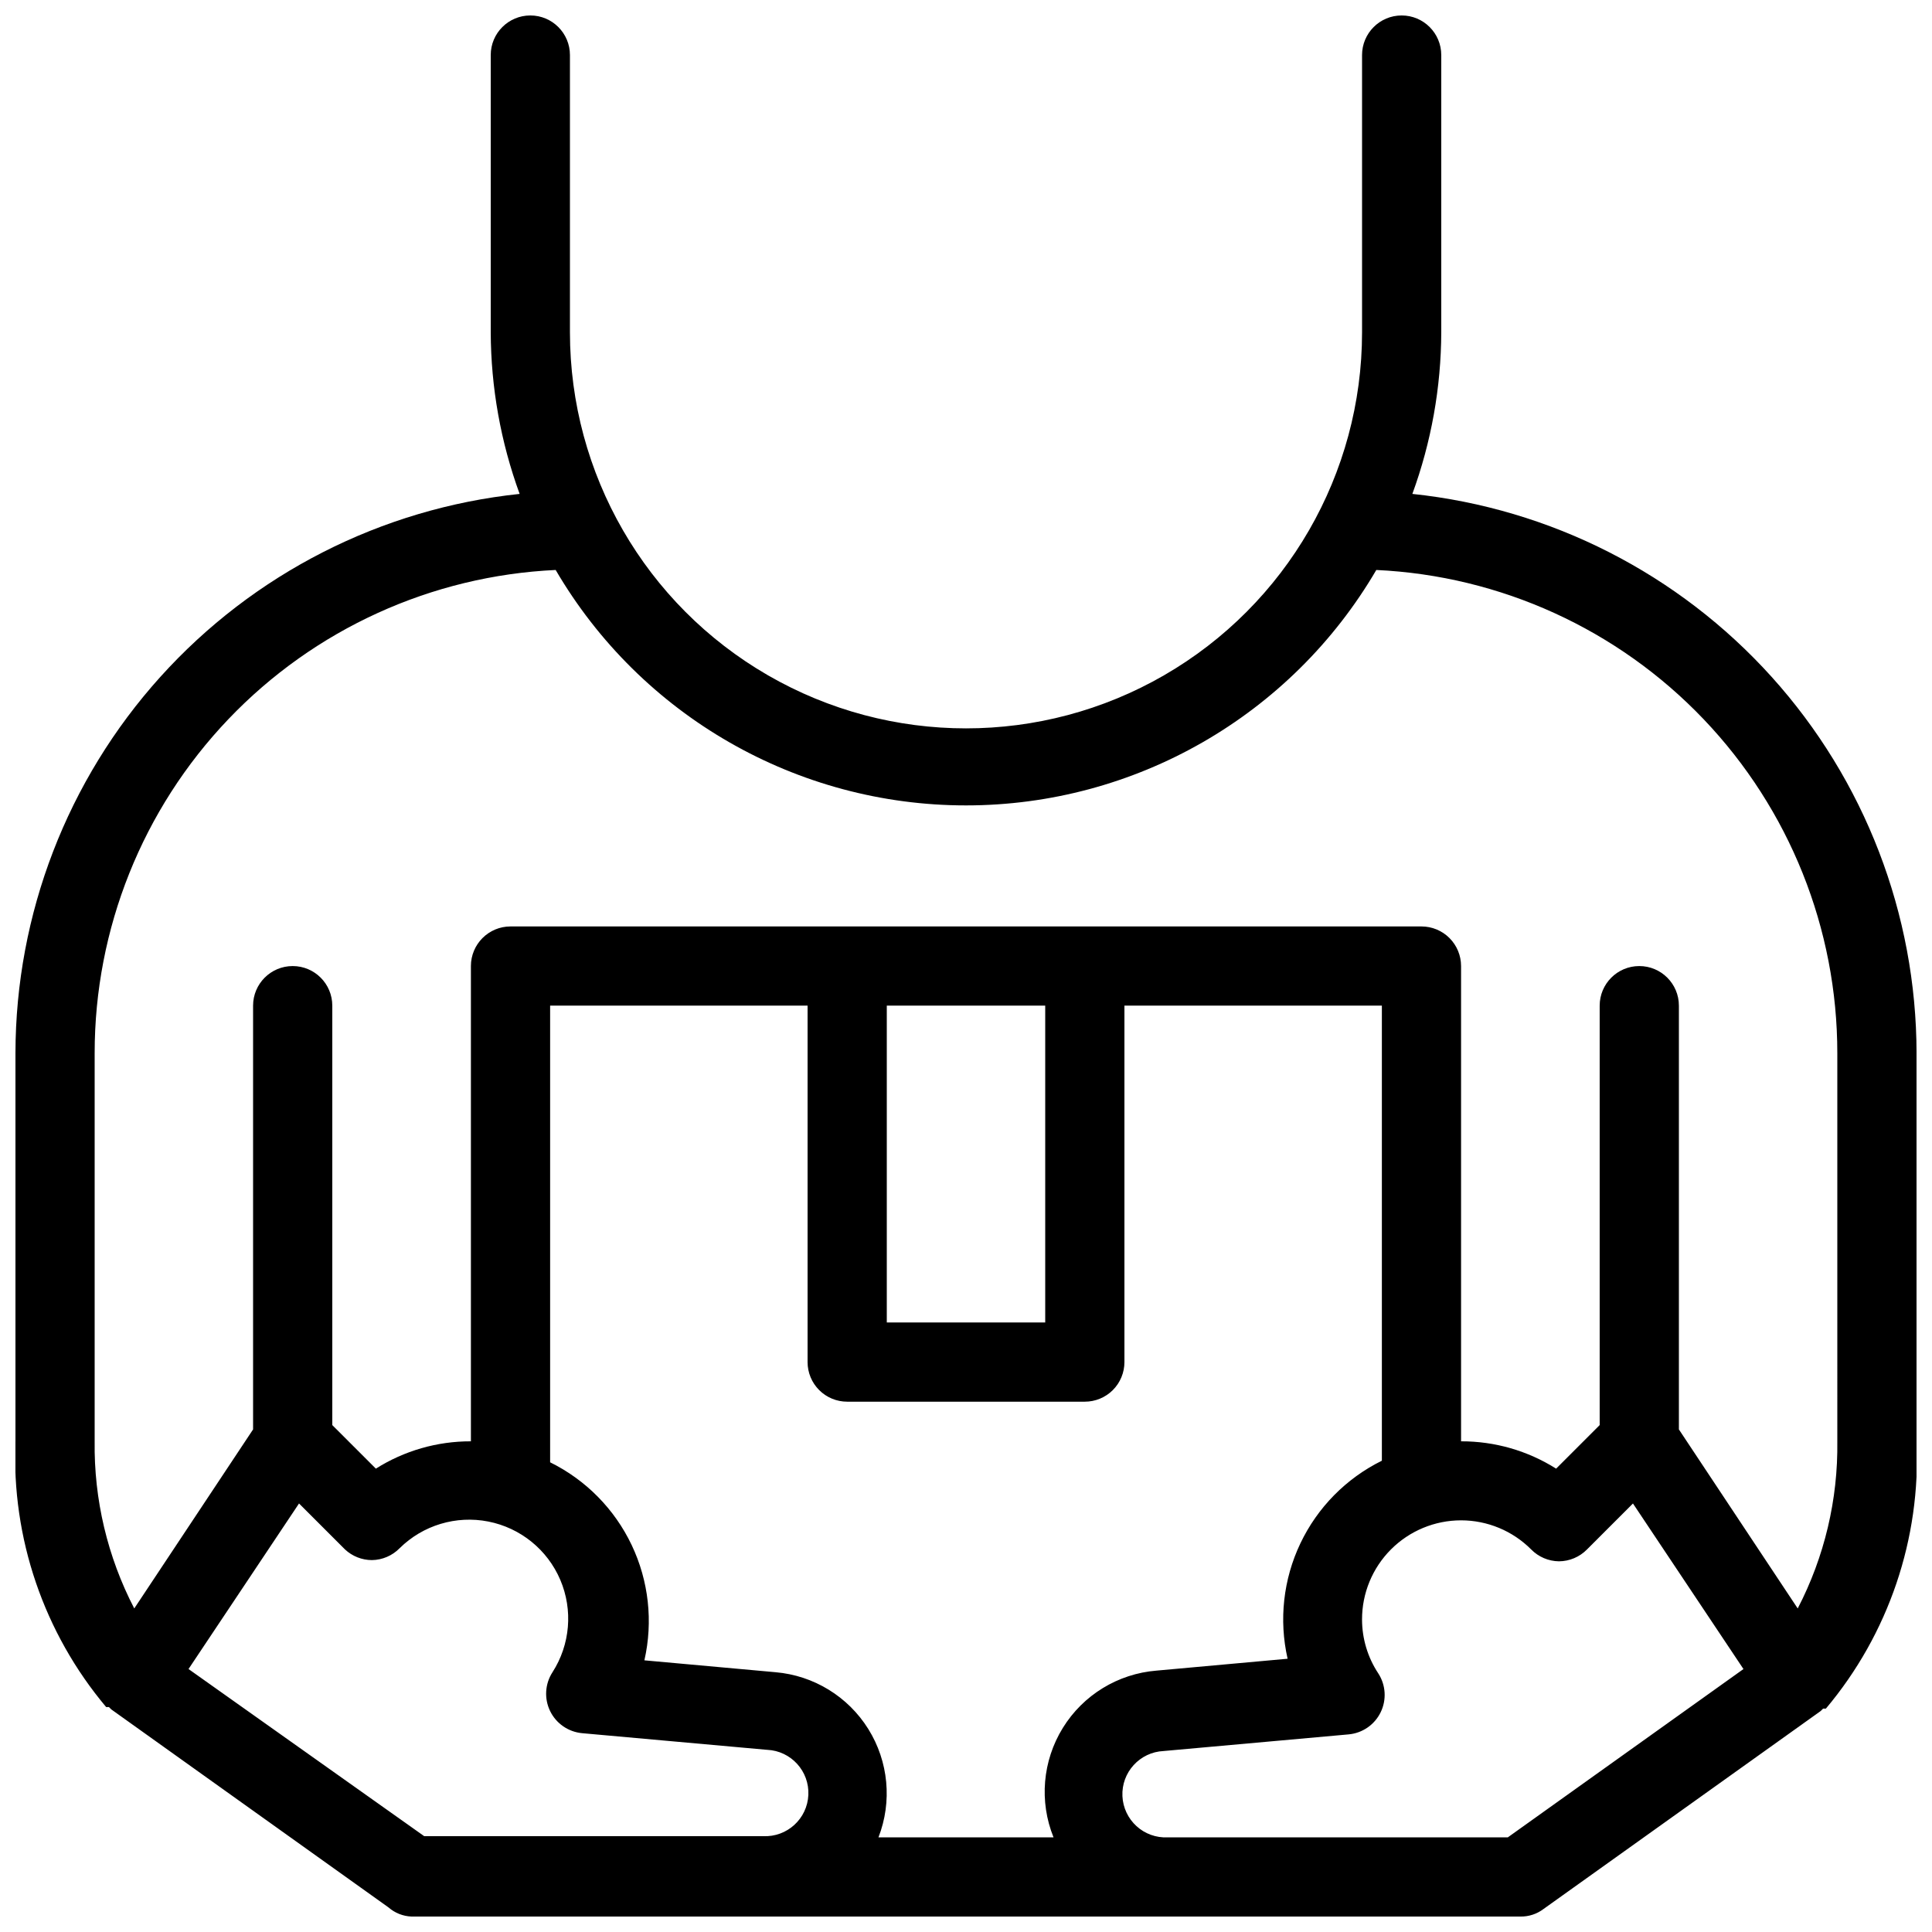 <?xml version="1.0" encoding="UTF-8"?>
<!-- The Best Svg Icon site in the world: iconSvg.co, Visit us! https://iconsvg.co -->
<svg width="800px" height="800px" version="1.1" viewBox="144 144 512 512" xmlns="http://www.w3.org/2000/svg">
 <defs>
  <clipPath id="a">
   <path d="m148.09 148.09h503.81v503.81h-503.81z"/>
  </clipPath>
 </defs>
 <g clip-path="url(#a)">
  <path d="m518.29 274.89c5.019-13.723 7.609-28.215 7.66-42.824v-73.473c0-5.797-4.699-10.496-10.496-10.496s-10.496 4.699-10.496 10.496v73.473c0 37.5-20.004 72.148-52.477 90.898-32.477 18.75-72.488 18.75-104.96 0-32.477-18.75-52.48-53.398-52.48-90.898v-73.473c0-5.797-4.699-10.496-10.496-10.496s-10.496 4.699-10.496 10.496v73.473c0.051 14.609 2.644 29.102 7.66 42.824-36.633 3.859-70.547 21.129-95.215 48.492-24.664 27.359-38.344 62.875-38.398 99.711v102.86c-1.059 25.656 7.516 50.777 24.035 70.43h0.734l0.629 0.629 73.473 52.48c1.695 1.477 3.844 2.328 6.09 2.414h293.89c2.195 0.031 4.34-0.672 6.09-1.992l73.473-52.48 0.629-0.629h0.734c16.621-19.762 25.199-45.055 24.035-70.852v-102.86c-0.055-36.836-13.734-72.352-38.398-99.711-24.668-27.363-58.582-44.633-95.215-48.492zm-324.33 311.42 29.285-43.875 12.176 12.176c1.934 1.812 4.484 2.824 7.137 2.832 2.769-0.039 5.41-1.168 7.348-3.148 6.18-6.102 14.984-8.75 23.508-7.07 8.523 1.68 15.664 7.469 19.07 15.461 3.402 7.992 2.629 17.152-2.062 24.465-2.004 3.086-2.242 6.996-0.633 10.305 1.613 3.309 4.84 5.531 8.504 5.859l49.016 4.41v-0.004c6.316 0.289 11.207 5.648 10.914 11.965-0.289 6.32-5.644 11.207-11.965 10.918h-89.844zm185.05-175.81h41.984v83.969l-41.984-0.004zm-10.496 104.96h62.977c2.781 0 5.453-1.105 7.422-3.074 1.965-1.965 3.074-4.637 3.074-7.422v-94.461h68.223v120.6c-9.457 4.668-17.062 12.387-21.594 21.906-4.535 9.52-5.727 20.293-3.387 30.574l-34.742 3.148c-10.223 0.824-19.441 6.461-24.828 15.188-5.387 8.727-6.301 19.492-2.461 29h-46.395c3.676-9.461 2.676-20.098-2.691-28.711-5.371-8.613-14.484-14.191-24.598-15.055l-34.742-3.148v-0.004c2.34-10.281 1.148-21.051-3.383-30.574-4.535-9.52-12.141-17.238-21.598-21.902v-121.02h68.227v94.465-0.004c0 2.785 1.105 5.457 3.074 7.422 1.969 1.969 4.637 3.074 7.422 3.074zm175.07 115.46h-90.164c-3.031 0.141-6-0.93-8.242-2.981-2.242-2.047-3.582-4.898-3.723-7.934-0.289-6.32 4.598-11.676 10.918-11.965l49.016-4.41c3.664-0.328 6.891-2.551 8.5-5.859 1.613-3.309 1.375-7.215-0.629-10.305-2.801-4.234-4.297-9.195-4.305-14.273-0.012-6.969 2.75-13.656 7.672-18.586 4.926-4.934 11.609-7.703 18.578-7.703 6.969 0.004 13.648 2.777 18.57 7.711 1.938 1.977 4.578 3.109 7.348 3.148 2.805-0.012 5.488-1.145 7.453-3.148l12.176-12.176 29.285 43.875zm87.324-104.96c0.207 15.406-3.398 30.621-10.496 44.297l-31.488-47.445v-112.3c0-5.797-4.699-10.496-10.496-10.496-5.797 0-10.496 4.699-10.496 10.496v111.15l-11.547 11.547 0.004-0.004c-7.539-4.758-16.277-7.269-25.191-7.242v-125.95c0-2.785-1.105-5.453-3.074-7.422s-4.637-3.074-7.422-3.074h-241.41c-5.797 0-10.496 4.699-10.496 10.496v125.95c-8.914-0.027-17.652 2.484-25.188 7.242l-11.547-11.543v-111.15c0-5.797-4.699-10.496-10.496-10.496s-10.496 4.699-10.496 10.496v112.3l-31.488 47.445c-7.098-13.676-10.703-28.891-10.496-44.297v-102.86c-0.008-32.961 12.68-64.656 35.434-88.504 22.75-23.844 53.816-38.008 86.738-39.547 22.59 38.641 63.984 62.391 108.74 62.391s86.152-23.75 108.74-62.391c32.922 1.539 63.988 15.703 86.738 39.547 22.754 23.848 35.445 55.543 35.434 88.504z"/>
 </g>
</svg>